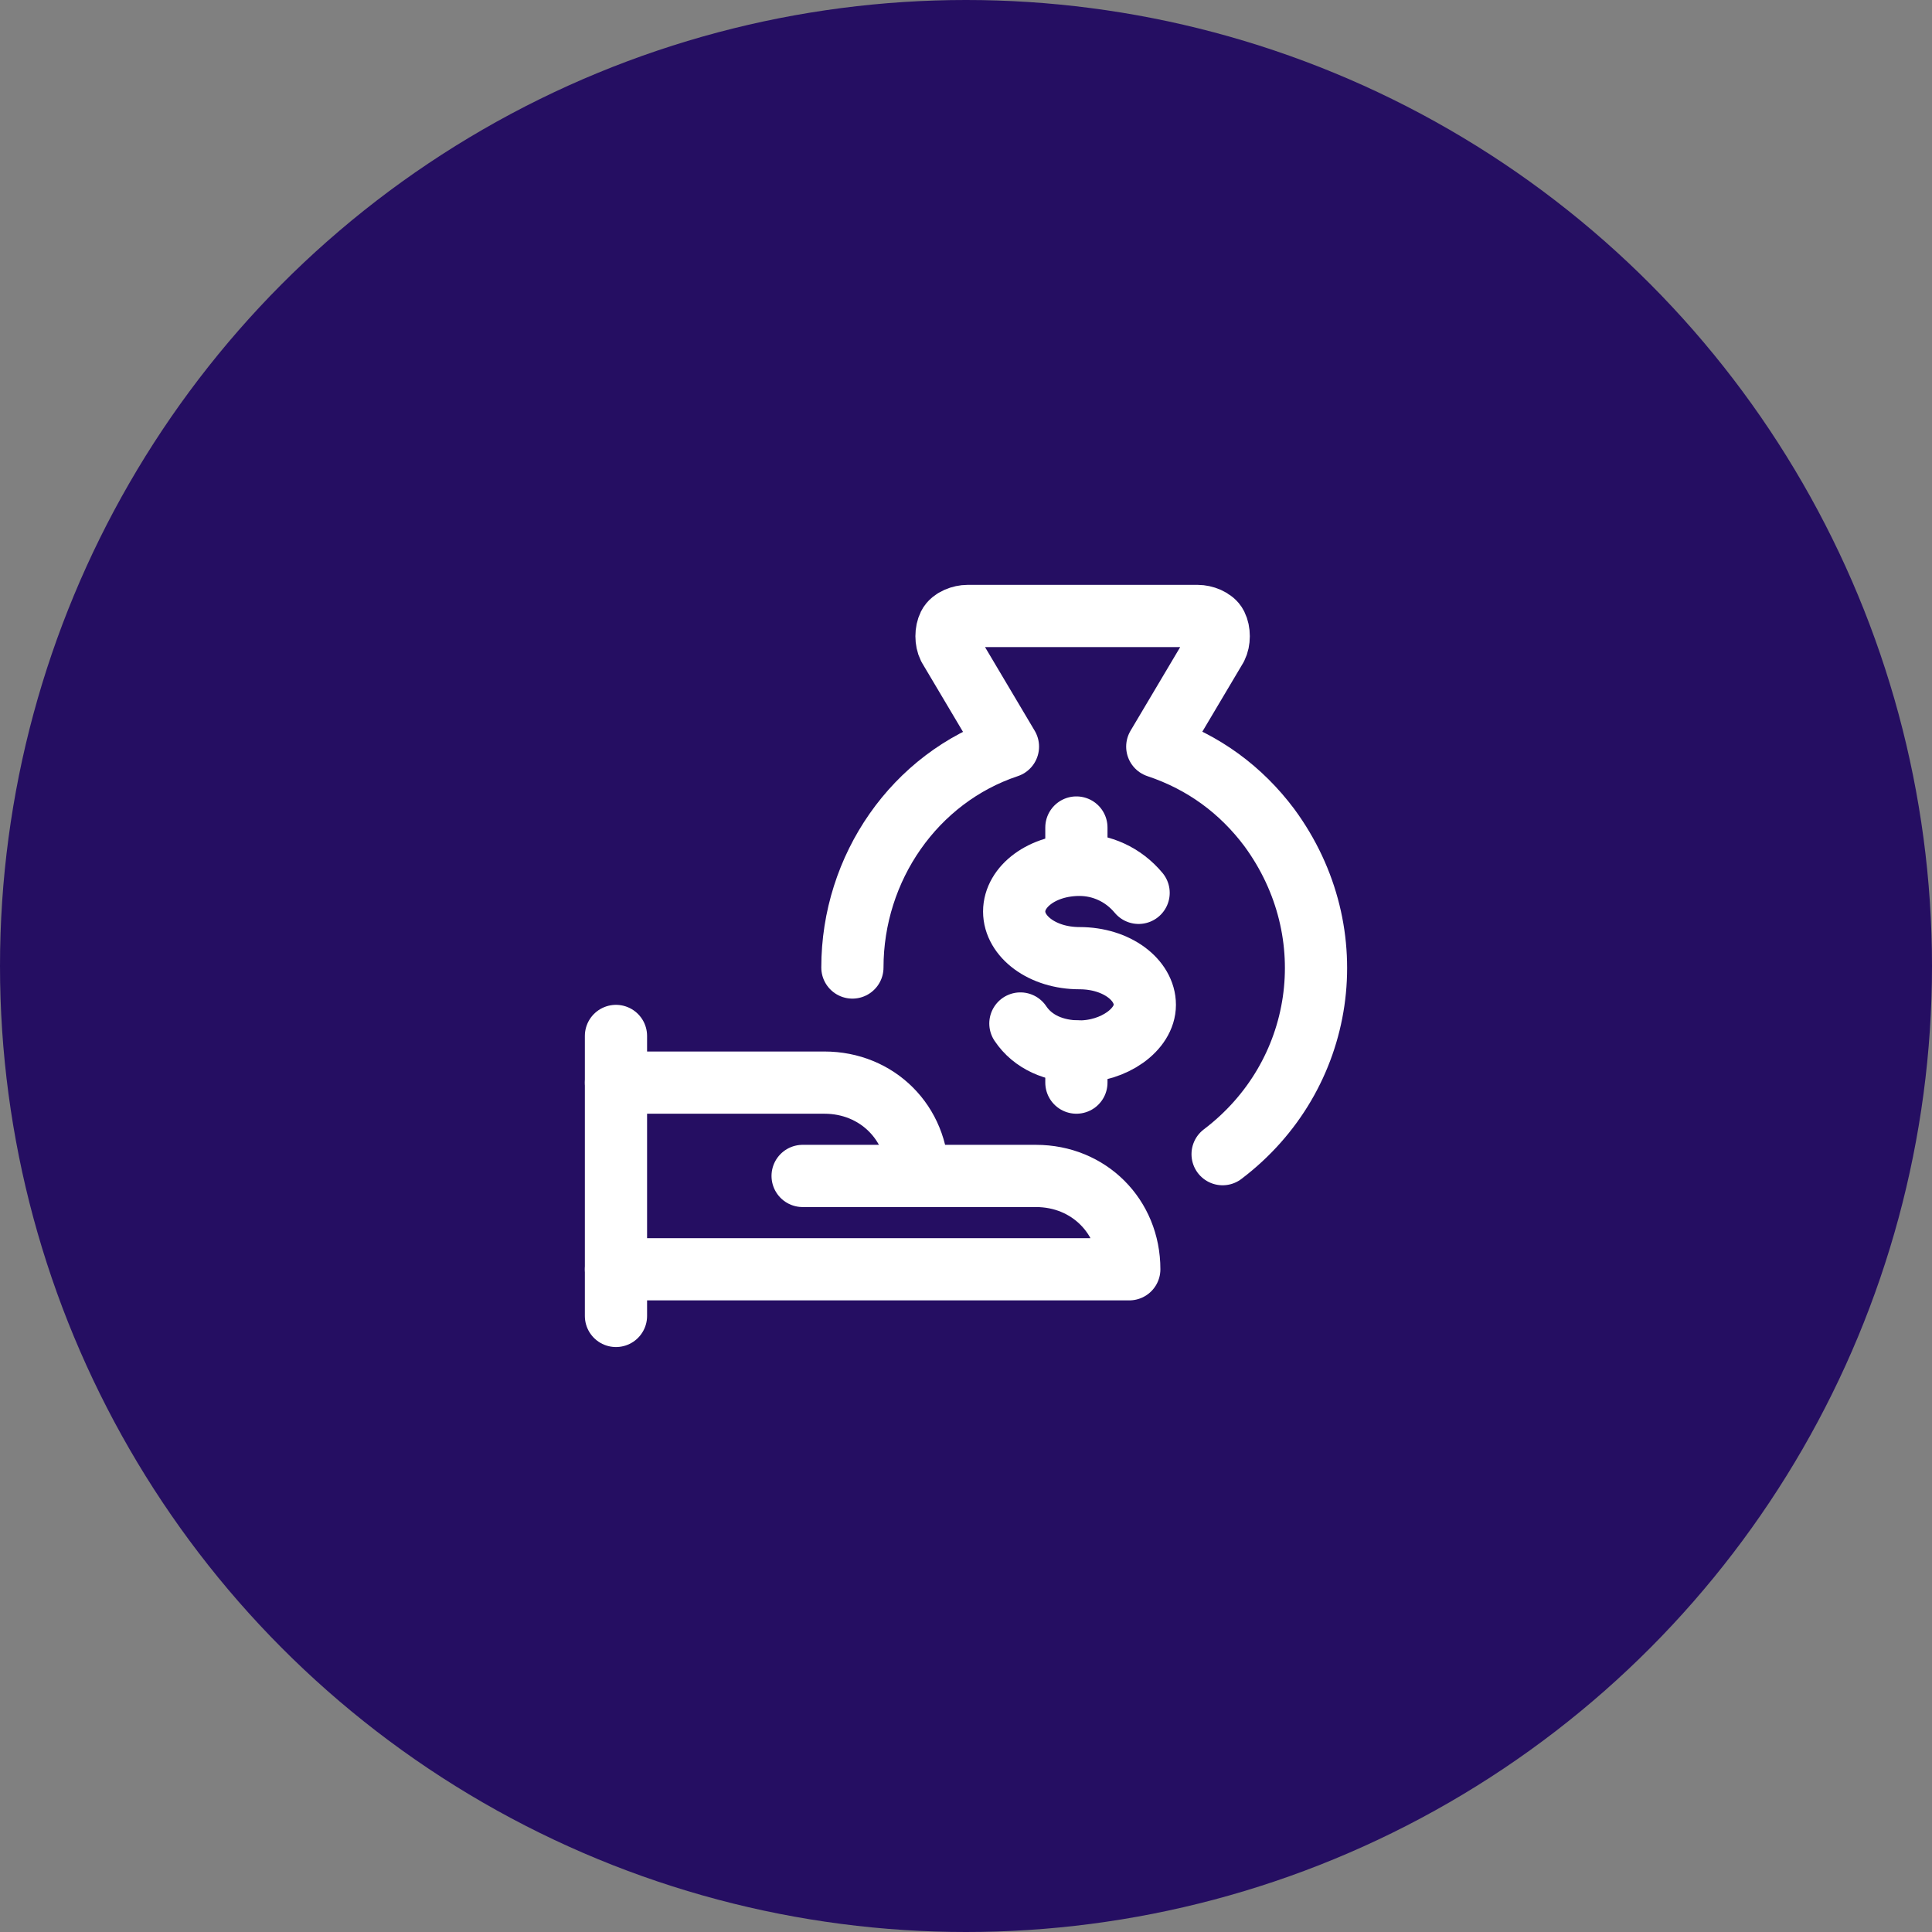 <?xml version="1.0" encoding="utf-8"?>
<!-- Generator: Adobe Illustrator 26.5.0, SVG Export Plug-In . SVG Version: 6.00 Build 0)  -->
<svg version="1.1" id="Layer_1" xmlns="http://www.w3.org/2000/svg" xmlns:xlink="http://www.w3.org/1999/xlink" x="0px" y="0px"
	 viewBox="0 0 88 88" style="enable-background:new 0 0 88 88;" xml:space="preserve">
<rect x="0" y="0" width="88" height="88" fill="#808080" stroke="none"/>
<style type="text/css">
	.st0{fill:#250E62;}
	.st1{fill:none;stroke:#FFFFFF;stroke-width:2;stroke-linecap:round;stroke-linejoin:round;stroke-miterlimit:8.028;}
</style>
<g>
	<circle class="st0" cx="44" cy="44" r="44"/>
	<g transform="matrix(1.417,0,0,1.417,0,0)">
		<path class="st1" d="M19.8,33.3v9"/>
		<path class="st1" d="M19.8,40.8h16.5c0-1.7-1.3-3-3-3h-3.8c0-1.7-1.3-3-3-3h-6.7"/>
		<path class="st1" d="M25.8,37.8h3.8"/>
		<path class="st1" d="M39.3,37.1c3.3-2.5,4-7.1,1.5-10.5c-0.9-1.2-2.1-2.1-3.6-2.6l1.9-3.2c0.1-0.2,0.1-0.5,0-0.7
			c-0.1-0.2-0.4-0.3-0.6-0.3h-7.4c-0.2,0-0.5,0.1-0.6,0.3c-0.1,0.2-0.1,0.5,0,0.7l1.9,3.2c-3,1-5,3.9-5,7.1"/>
		<path class="st1" d="M32.8,32.9c0.4,0.6,1.1,0.9,1.9,0.9c1.1,0,2.1-0.7,2.1-1.5s-0.9-1.5-2.1-1.5s-2.1-0.7-2.1-1.5
			s0.9-1.5,2.1-1.5c0.7,0,1.4,0.3,1.9,0.9"/>
		<path class="st1" d="M34.6,33.8v1"/>
		<path class="st1" d="M34.6,26.6v1"/>
	</g>
</g>
</svg>

